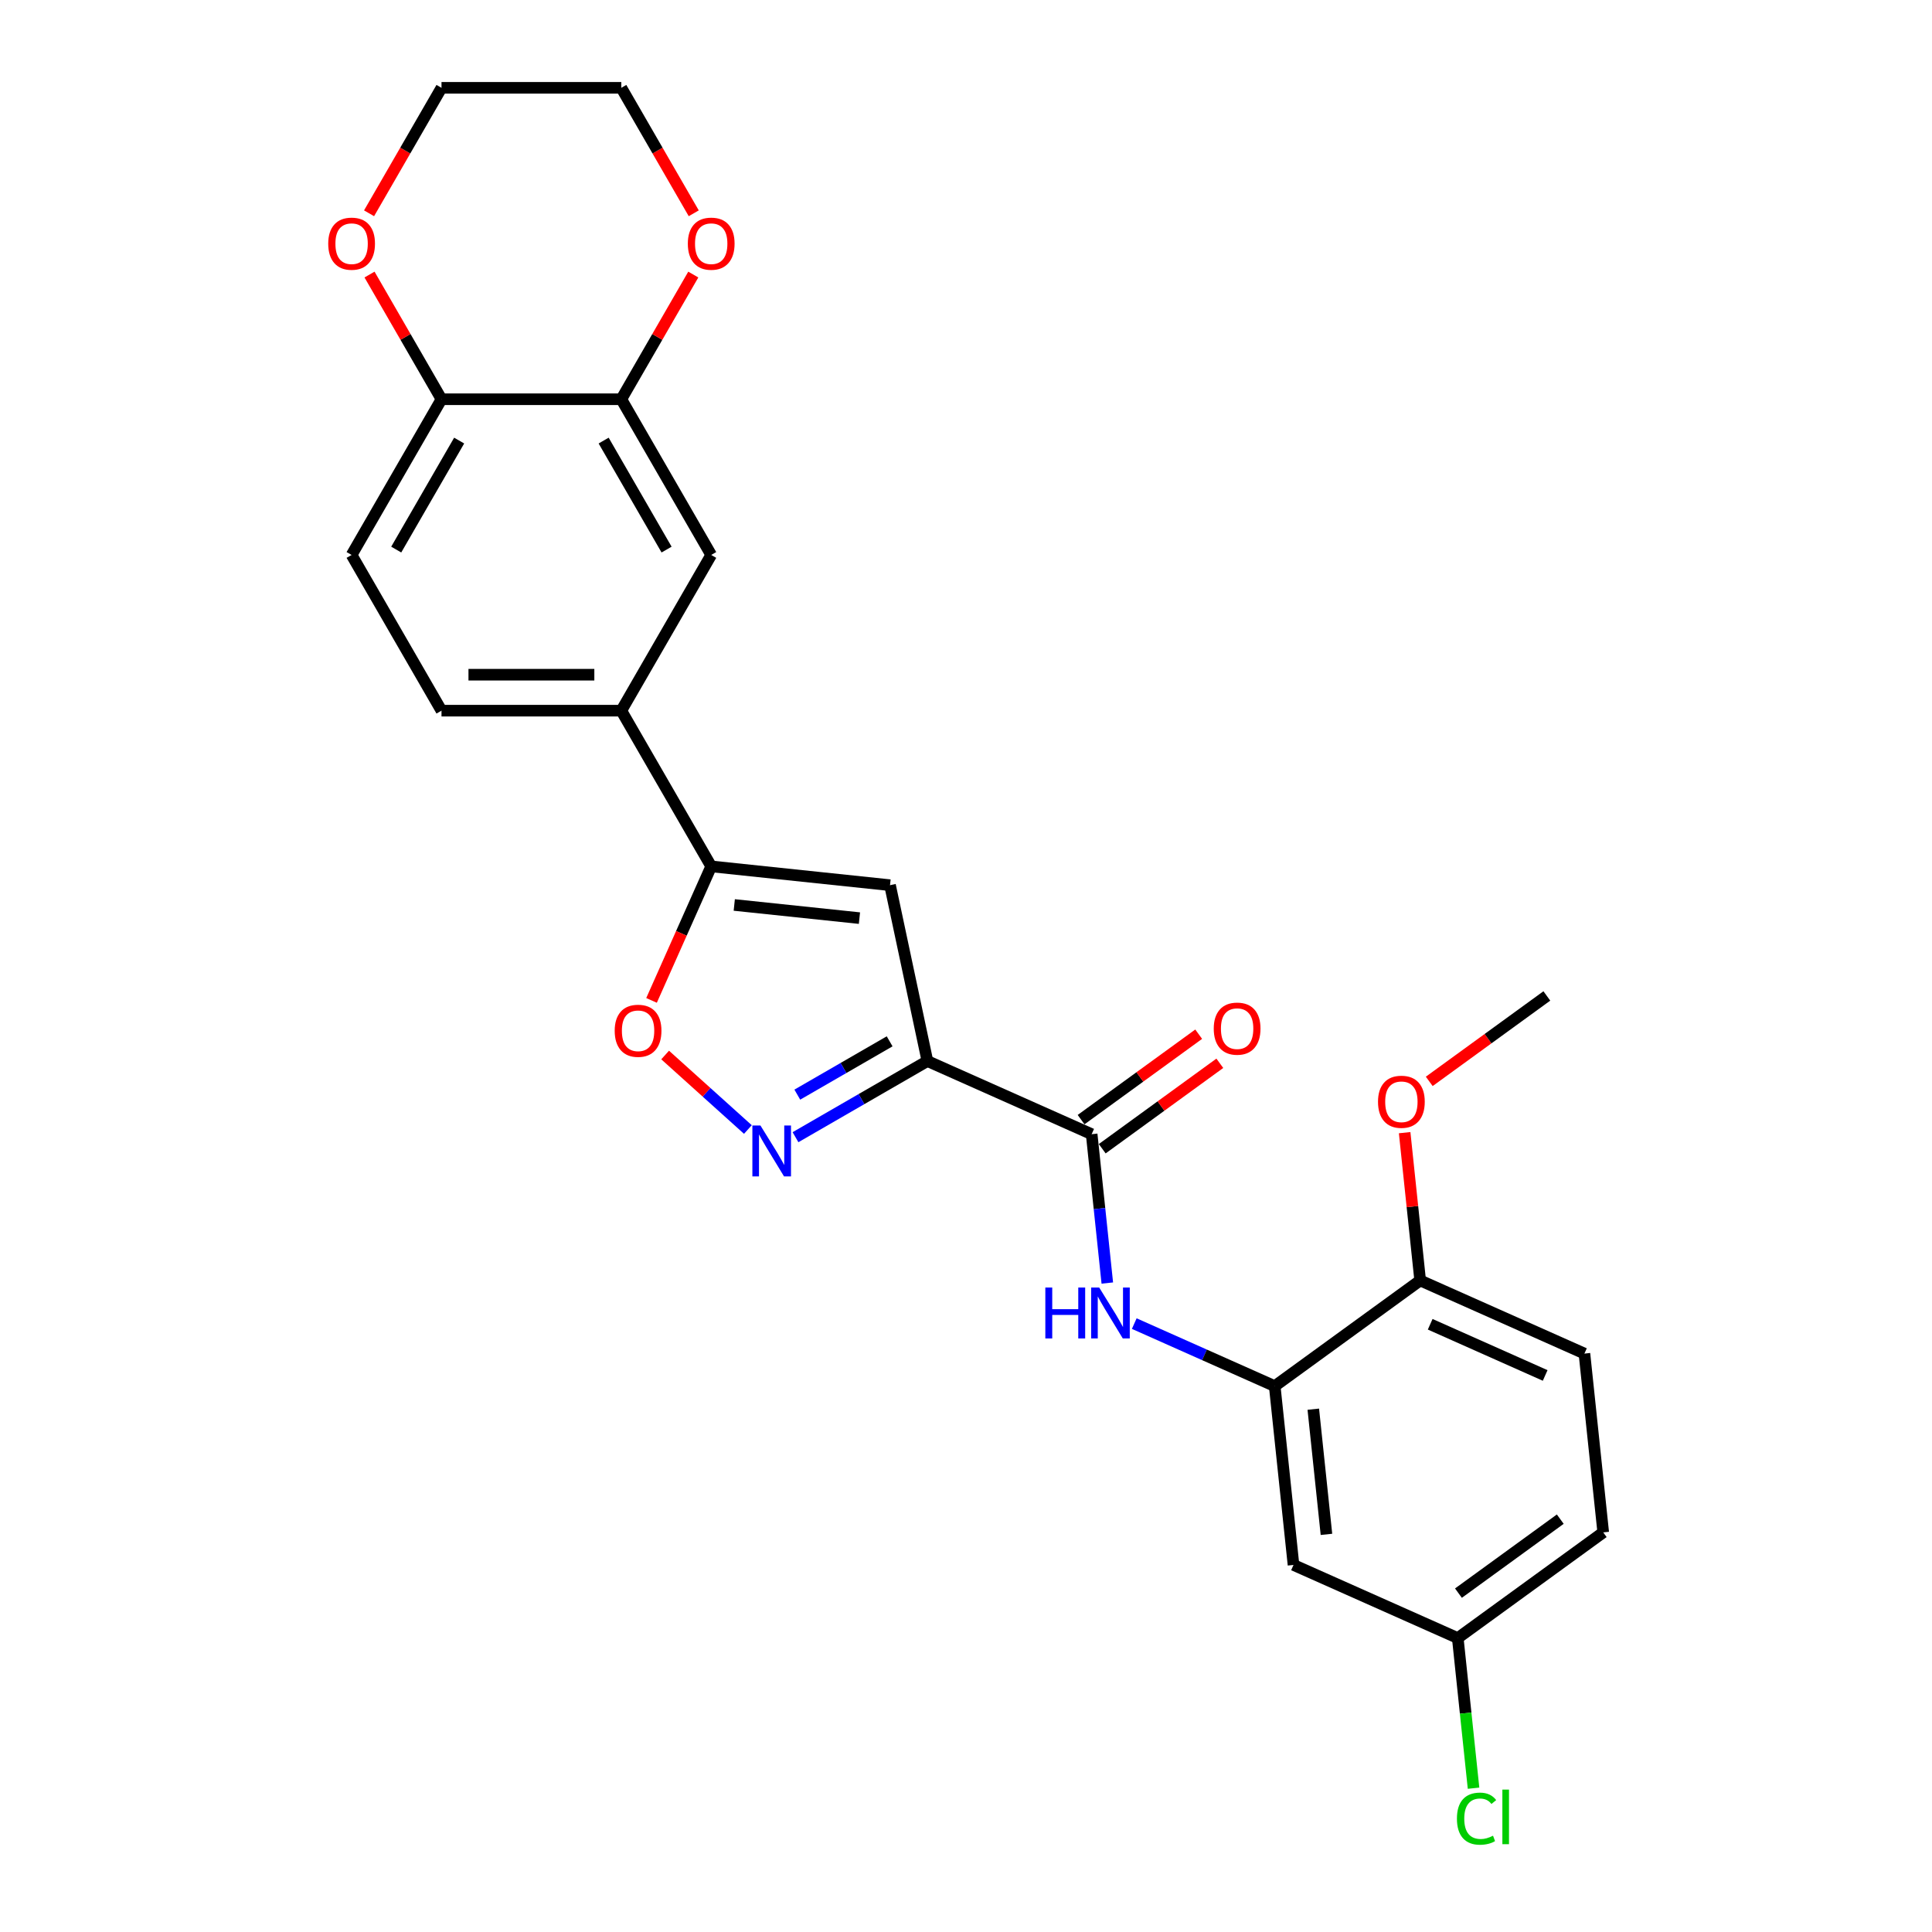 <?xml version='1.0' encoding='iso-8859-1'?>
<svg version='1.1' baseProfile='full'
              xmlns='http://www.w3.org/2000/svg'
                      xmlns:rdkit='http://www.rdkit.org/xml'
                      xmlns:xlink='http://www.w3.org/1999/xlink'
                  xml:space='preserve'
width='1000px' height='1000px' viewBox='0 0 1000 1000'>
<!-- END OF HEADER -->
<rect style='opacity:1.0;fill:#FFFFFF;stroke:none' width='1000' height='1000' x='0' y='0'> </rect>
<path class='bond-0' d='M 480.023,549.197 L 445.885,568.906' style='fill:none;fill-rule:evenodd;stroke:#000000;stroke-width:6px;stroke-linecap:butt;stroke-linejoin:miter;stroke-opacity:1' />
<path class='bond-0' d='M 445.885,568.906 L 411.748,588.616' style='fill:none;fill-rule:evenodd;stroke:#0000FF;stroke-width:6px;stroke-linecap:butt;stroke-linejoin:miter;stroke-opacity:1' />
<path class='bond-0' d='M 460.475,538.991 L 436.579,552.787' style='fill:none;fill-rule:evenodd;stroke:#000000;stroke-width:6px;stroke-linecap:butt;stroke-linejoin:miter;stroke-opacity:1' />
<path class='bond-0' d='M 436.579,552.787 L 412.683,566.584' style='fill:none;fill-rule:evenodd;stroke:#0000FF;stroke-width:6px;stroke-linecap:butt;stroke-linejoin:miter;stroke-opacity:1' />
<path class='bond-1' d='M 480.023,549.197 L 460.673,458.166' style='fill:none;fill-rule:evenodd;stroke:#000000;stroke-width:6px;stroke-linecap:butt;stroke-linejoin:miter;stroke-opacity:1' />
<path class='bond-3' d='M 480.023,549.197 L 565.042,587.05' style='fill:none;fill-rule:evenodd;stroke:#000000;stroke-width:6px;stroke-linecap:butt;stroke-linejoin:miter;stroke-opacity:1' />
<path class='bond-4' d='M 387.104,584.635 L 365.69,565.354' style='fill:none;fill-rule:evenodd;stroke:#0000FF;stroke-width:6px;stroke-linecap:butt;stroke-linejoin:miter;stroke-opacity:1' />
<path class='bond-4' d='M 365.69,565.354 L 344.276,546.072' style='fill:none;fill-rule:evenodd;stroke:#FF0000;stroke-width:6px;stroke-linecap:butt;stroke-linejoin:miter;stroke-opacity:1' />
<path class='bond-2' d='M 460.673,458.166 L 368.118,448.438' style='fill:none;fill-rule:evenodd;stroke:#000000;stroke-width:6px;stroke-linecap:butt;stroke-linejoin:miter;stroke-opacity:1' />
<path class='bond-2' d='M 444.845,475.218 L 380.056,468.408' style='fill:none;fill-rule:evenodd;stroke:#000000;stroke-width:6px;stroke-linecap:butt;stroke-linejoin:miter;stroke-opacity:1' />
<path class='bond-7' d='M 368.118,448.438 L 321.586,367.841' style='fill:none;fill-rule:evenodd;stroke:#000000;stroke-width:6px;stroke-linecap:butt;stroke-linejoin:miter;stroke-opacity:1' />
<path class='bond-26' d='M 368.118,448.438 L 352.676,483.121' style='fill:none;fill-rule:evenodd;stroke:#000000;stroke-width:6px;stroke-linecap:butt;stroke-linejoin:miter;stroke-opacity:1' />
<path class='bond-26' d='M 352.676,483.121 L 337.235,517.803' style='fill:none;fill-rule:evenodd;stroke:#FF0000;stroke-width:6px;stroke-linecap:butt;stroke-linejoin:miter;stroke-opacity:1' />
<path class='bond-5' d='M 565.042,587.05 L 569.091,625.575' style='fill:none;fill-rule:evenodd;stroke:#000000;stroke-width:6px;stroke-linecap:butt;stroke-linejoin:miter;stroke-opacity:1' />
<path class='bond-5' d='M 569.091,625.575 L 573.14,664.101' style='fill:none;fill-rule:evenodd;stroke:#0000FF;stroke-width:6px;stroke-linecap:butt;stroke-linejoin:miter;stroke-opacity:1' />
<path class='bond-13' d='M 570.512,594.579 L 600.945,572.468' style='fill:none;fill-rule:evenodd;stroke:#000000;stroke-width:6px;stroke-linecap:butt;stroke-linejoin:miter;stroke-opacity:1' />
<path class='bond-13' d='M 600.945,572.468 L 631.378,550.357' style='fill:none;fill-rule:evenodd;stroke:#FF0000;stroke-width:6px;stroke-linecap:butt;stroke-linejoin:miter;stroke-opacity:1' />
<path class='bond-13' d='M 559.572,579.521 L 590.005,557.41' style='fill:none;fill-rule:evenodd;stroke:#000000;stroke-width:6px;stroke-linecap:butt;stroke-linejoin:miter;stroke-opacity:1' />
<path class='bond-13' d='M 590.005,557.41 L 620.438,535.299' style='fill:none;fill-rule:evenodd;stroke:#FF0000;stroke-width:6px;stroke-linecap:butt;stroke-linejoin:miter;stroke-opacity:1' />
<path class='bond-6' d='M 587.092,685.091 L 623.44,701.275' style='fill:none;fill-rule:evenodd;stroke:#0000FF;stroke-width:6px;stroke-linecap:butt;stroke-linejoin:miter;stroke-opacity:1' />
<path class='bond-6' d='M 623.44,701.275 L 659.789,717.458' style='fill:none;fill-rule:evenodd;stroke:#000000;stroke-width:6px;stroke-linecap:butt;stroke-linejoin:miter;stroke-opacity:1' />
<path class='bond-10' d='M 659.789,717.458 L 669.517,810.013' style='fill:none;fill-rule:evenodd;stroke:#000000;stroke-width:6px;stroke-linecap:butt;stroke-linejoin:miter;stroke-opacity:1' />
<path class='bond-10' d='M 679.759,729.396 L 686.569,794.185' style='fill:none;fill-rule:evenodd;stroke:#000000;stroke-width:6px;stroke-linecap:butt;stroke-linejoin:miter;stroke-opacity:1' />
<path class='bond-12' d='M 659.789,717.458 L 735.08,662.756' style='fill:none;fill-rule:evenodd;stroke:#000000;stroke-width:6px;stroke-linecap:butt;stroke-linejoin:miter;stroke-opacity:1' />
<path class='bond-9' d='M 321.586,367.841 L 368.118,287.245' style='fill:none;fill-rule:evenodd;stroke:#000000;stroke-width:6px;stroke-linecap:butt;stroke-linejoin:miter;stroke-opacity:1' />
<path class='bond-16' d='M 321.586,367.841 L 228.521,367.841' style='fill:none;fill-rule:evenodd;stroke:#000000;stroke-width:6px;stroke-linecap:butt;stroke-linejoin:miter;stroke-opacity:1' />
<path class='bond-16' d='M 307.626,349.228 L 242.48,349.228' style='fill:none;fill-rule:evenodd;stroke:#000000;stroke-width:6px;stroke-linecap:butt;stroke-linejoin:miter;stroke-opacity:1' />
<path class='bond-8' d='M 321.586,206.648 L 368.118,287.245' style='fill:none;fill-rule:evenodd;stroke:#000000;stroke-width:6px;stroke-linecap:butt;stroke-linejoin:miter;stroke-opacity:1' />
<path class='bond-8' d='M 312.446,228.044 L 345.019,284.462' style='fill:none;fill-rule:evenodd;stroke:#000000;stroke-width:6px;stroke-linecap:butt;stroke-linejoin:miter;stroke-opacity:1' />
<path class='bond-14' d='M 321.586,206.648 L 340.215,174.381' style='fill:none;fill-rule:evenodd;stroke:#000000;stroke-width:6px;stroke-linecap:butt;stroke-linejoin:miter;stroke-opacity:1' />
<path class='bond-14' d='M 340.215,174.381 L 358.844,142.114' style='fill:none;fill-rule:evenodd;stroke:#FF0000;stroke-width:6px;stroke-linecap:butt;stroke-linejoin:miter;stroke-opacity:1' />
<path class='bond-28' d='M 321.586,206.648 L 228.521,206.648' style='fill:none;fill-rule:evenodd;stroke:#000000;stroke-width:6px;stroke-linecap:butt;stroke-linejoin:miter;stroke-opacity:1' />
<path class='bond-19' d='M 669.517,810.013 L 754.536,847.866' style='fill:none;fill-rule:evenodd;stroke:#000000;stroke-width:6px;stroke-linecap:butt;stroke-linejoin:miter;stroke-opacity:1' />
<path class='bond-11' d='M 228.521,206.648 L 181.988,287.245' style='fill:none;fill-rule:evenodd;stroke:#000000;stroke-width:6px;stroke-linecap:butt;stroke-linejoin:miter;stroke-opacity:1' />
<path class='bond-11' d='M 237.66,228.044 L 205.087,284.462' style='fill:none;fill-rule:evenodd;stroke:#000000;stroke-width:6px;stroke-linecap:butt;stroke-linejoin:miter;stroke-opacity:1' />
<path class='bond-15' d='M 228.521,206.648 L 209.891,174.381' style='fill:none;fill-rule:evenodd;stroke:#000000;stroke-width:6px;stroke-linecap:butt;stroke-linejoin:miter;stroke-opacity:1' />
<path class='bond-15' d='M 209.891,174.381 L 191.262,142.114' style='fill:none;fill-rule:evenodd;stroke:#FF0000;stroke-width:6px;stroke-linecap:butt;stroke-linejoin:miter;stroke-opacity:1' />
<path class='bond-18' d='M 735.08,662.756 L 820.099,700.609' style='fill:none;fill-rule:evenodd;stroke:#000000;stroke-width:6px;stroke-linecap:butt;stroke-linejoin:miter;stroke-opacity:1' />
<path class='bond-18' d='M 740.262,685.438 L 799.776,711.935' style='fill:none;fill-rule:evenodd;stroke:#000000;stroke-width:6px;stroke-linecap:butt;stroke-linejoin:miter;stroke-opacity:1' />
<path class='bond-22' d='M 735.08,662.756 L 731.06,624.51' style='fill:none;fill-rule:evenodd;stroke:#000000;stroke-width:6px;stroke-linecap:butt;stroke-linejoin:miter;stroke-opacity:1' />
<path class='bond-22' d='M 731.06,624.51 L 727.04,586.264' style='fill:none;fill-rule:evenodd;stroke:#FF0000;stroke-width:6px;stroke-linecap:butt;stroke-linejoin:miter;stroke-opacity:1' />
<path class='bond-23' d='M 359.081,110.398 L 340.333,77.926' style='fill:none;fill-rule:evenodd;stroke:#FF0000;stroke-width:6px;stroke-linecap:butt;stroke-linejoin:miter;stroke-opacity:1' />
<path class='bond-23' d='M 340.333,77.926 L 321.586,45.455' style='fill:none;fill-rule:evenodd;stroke:#000000;stroke-width:6px;stroke-linecap:butt;stroke-linejoin:miter;stroke-opacity:1' />
<path class='bond-24' d='M 191.026,110.398 L 209.773,77.926' style='fill:none;fill-rule:evenodd;stroke:#FF0000;stroke-width:6px;stroke-linecap:butt;stroke-linejoin:miter;stroke-opacity:1' />
<path class='bond-24' d='M 209.773,77.926 L 228.521,45.455' style='fill:none;fill-rule:evenodd;stroke:#000000;stroke-width:6px;stroke-linecap:butt;stroke-linejoin:miter;stroke-opacity:1' />
<path class='bond-17' d='M 228.521,367.841 L 181.988,287.245' style='fill:none;fill-rule:evenodd;stroke:#000000;stroke-width:6px;stroke-linecap:butt;stroke-linejoin:miter;stroke-opacity:1' />
<path class='bond-20' d='M 820.099,700.609 L 829.827,793.164' style='fill:none;fill-rule:evenodd;stroke:#000000;stroke-width:6px;stroke-linecap:butt;stroke-linejoin:miter;stroke-opacity:1' />
<path class='bond-21' d='M 754.536,847.866 L 758.619,886.717' style='fill:none;fill-rule:evenodd;stroke:#000000;stroke-width:6px;stroke-linecap:butt;stroke-linejoin:miter;stroke-opacity:1' />
<path class='bond-21' d='M 758.619,886.717 L 762.703,925.568' style='fill:none;fill-rule:evenodd;stroke:#00CC00;stroke-width:6px;stroke-linecap:butt;stroke-linejoin:miter;stroke-opacity:1' />
<path class='bond-27' d='M 754.536,847.866 L 829.827,793.164' style='fill:none;fill-rule:evenodd;stroke:#000000;stroke-width:6px;stroke-linecap:butt;stroke-linejoin:miter;stroke-opacity:1' />
<path class='bond-27' d='M 754.889,824.603 L 807.593,786.311' style='fill:none;fill-rule:evenodd;stroke:#000000;stroke-width:6px;stroke-linecap:butt;stroke-linejoin:miter;stroke-opacity:1' />
<path class='bond-25' d='M 739.777,559.72 L 770.21,537.609' style='fill:none;fill-rule:evenodd;stroke:#FF0000;stroke-width:6px;stroke-linecap:butt;stroke-linejoin:miter;stroke-opacity:1' />
<path class='bond-25' d='M 770.21,537.609 L 800.643,515.499' style='fill:none;fill-rule:evenodd;stroke:#000000;stroke-width:6px;stroke-linecap:butt;stroke-linejoin:miter;stroke-opacity:1' />
<path class='bond-29' d='M 321.586,45.455 L 228.521,45.455' style='fill:none;fill-rule:evenodd;stroke:#000000;stroke-width:6px;stroke-linecap:butt;stroke-linejoin:miter;stroke-opacity:1' />
<path  class='atom-1' d='M 393.6 582.552
L 402.237 596.511
Q 403.093 597.889, 404.47 600.383
Q 405.848 602.877, 405.922 603.026
L 405.922 582.552
L 409.421 582.552
L 409.421 608.908
L 405.81 608.908
L 396.541 593.645
Q 395.462 591.858, 394.307 589.811
Q 393.191 587.763, 392.856 587.13
L 392.856 608.908
L 389.431 608.908
L 389.431 582.552
L 393.6 582.552
' fill='#0000FF'/>
<path  class='atom-5' d='M 318.167 533.531
Q 318.167 527.203, 321.294 523.667
Q 324.421 520.13, 330.265 520.13
Q 336.11 520.13, 339.237 523.667
Q 342.364 527.203, 342.364 533.531
Q 342.364 539.934, 339.2 543.582
Q 336.035 547.193, 330.265 547.193
Q 324.458 547.193, 321.294 543.582
Q 318.167 539.972, 318.167 533.531
M 330.265 544.215
Q 334.286 544.215, 336.445 541.535
Q 338.641 538.818, 338.641 533.531
Q 338.641 528.357, 336.445 525.751
Q 334.286 523.108, 330.265 523.108
Q 326.245 523.108, 324.049 525.714
Q 321.889 528.32, 321.889 533.531
Q 321.889 538.855, 324.049 541.535
Q 326.245 544.215, 330.265 544.215
' fill='#FF0000'/>
<path  class='atom-6' d='M 541.062 666.427
L 544.635 666.427
L 544.635 677.632
L 558.111 677.632
L 558.111 666.427
L 561.685 666.427
L 561.685 692.783
L 558.111 692.783
L 558.111 680.61
L 544.635 680.61
L 544.635 692.783
L 541.062 692.783
L 541.062 666.427
' fill='#0000FF'/>
<path  class='atom-6' d='M 568.944 666.427
L 577.58 680.387
Q 578.437 681.764, 579.814 684.259
Q 581.191 686.753, 581.266 686.902
L 581.266 666.427
L 584.765 666.427
L 584.765 692.783
L 581.154 692.783
L 571.885 677.521
Q 570.805 675.734, 569.651 673.686
Q 568.534 671.639, 568.199 671.006
L 568.199 692.783
L 564.775 692.783
L 564.775 666.427
L 568.944 666.427
' fill='#0000FF'/>
<path  class='atom-14' d='M 628.235 532.422
Q 628.235 526.094, 631.362 522.557
Q 634.489 519.021, 640.333 519.021
Q 646.178 519.021, 649.304 522.557
Q 652.431 526.094, 652.431 532.422
Q 652.431 538.825, 649.267 542.473
Q 646.103 546.084, 640.333 546.084
Q 634.526 546.084, 631.362 542.473
Q 628.235 538.862, 628.235 532.422
M 640.333 543.106
Q 644.353 543.106, 646.513 540.426
Q 648.709 537.708, 648.709 532.422
Q 648.709 527.248, 646.513 524.642
Q 644.353 521.999, 640.333 521.999
Q 636.313 521.999, 634.116 524.605
Q 631.957 527.211, 631.957 532.422
Q 631.957 537.746, 634.116 540.426
Q 636.313 543.106, 640.333 543.106
' fill='#FF0000'/>
<path  class='atom-15' d='M 356.02 126.126
Q 356.02 119.797, 359.147 116.261
Q 362.274 112.724, 368.118 112.724
Q 373.963 112.724, 377.09 116.261
Q 380.217 119.797, 380.217 126.126
Q 380.217 132.529, 377.052 136.177
Q 373.888 139.788, 368.118 139.788
Q 362.311 139.788, 359.147 136.177
Q 356.02 132.566, 356.02 126.126
M 368.118 136.81
Q 372.139 136.81, 374.298 134.129
Q 376.494 131.412, 376.494 126.126
Q 376.494 120.951, 374.298 118.345
Q 372.139 115.702, 368.118 115.702
Q 364.098 115.702, 361.902 118.308
Q 359.742 120.914, 359.742 126.126
Q 359.742 131.449, 361.902 134.129
Q 364.098 136.81, 368.118 136.81
' fill='#FF0000'/>
<path  class='atom-16' d='M 169.89 126.126
Q 169.89 119.797, 173.017 116.261
Q 176.144 112.724, 181.988 112.724
Q 187.833 112.724, 190.96 116.261
Q 194.087 119.797, 194.087 126.126
Q 194.087 132.529, 190.922 136.177
Q 187.758 139.788, 181.988 139.788
Q 176.181 139.788, 173.017 136.177
Q 169.89 132.566, 169.89 126.126
M 181.988 136.81
Q 186.009 136.81, 188.168 134.129
Q 190.364 131.412, 190.364 126.126
Q 190.364 120.951, 188.168 118.345
Q 186.009 115.702, 181.988 115.702
Q 177.968 115.702, 175.771 118.308
Q 173.612 120.914, 173.612 126.126
Q 173.612 131.449, 175.771 134.129
Q 177.968 136.81, 181.988 136.81
' fill='#FF0000'/>
<path  class='atom-22' d='M 754.101 941.334
Q 754.101 934.782, 757.154 931.357
Q 760.244 927.895, 766.088 927.895
Q 771.523 927.895, 774.427 931.729
L 771.97 933.739
Q 769.848 930.948, 766.088 930.948
Q 762.105 930.948, 759.983 933.628
Q 757.898 936.271, 757.898 941.334
Q 757.898 946.545, 760.057 949.225
Q 762.254 951.906, 766.497 951.906
Q 769.401 951.906, 772.789 950.156
L 773.831 952.948
Q 772.454 953.842, 770.369 954.363
Q 768.284 954.884, 765.976 954.884
Q 760.244 954.884, 757.154 951.385
Q 754.101 947.885, 754.101 941.334
' fill='#00CC00'/>
<path  class='atom-22' d='M 777.628 926.294
L 781.053 926.294
L 781.053 954.549
L 777.628 954.549
L 777.628 926.294
' fill='#00CC00'/>
<path  class='atom-23' d='M 713.254 570.275
Q 713.254 563.947, 716.381 560.41
Q 719.508 556.874, 725.352 556.874
Q 731.197 556.874, 734.324 560.41
Q 737.451 563.947, 737.451 570.275
Q 737.451 576.678, 734.286 580.326
Q 731.122 583.937, 725.352 583.937
Q 719.545 583.937, 716.381 580.326
Q 713.254 576.715, 713.254 570.275
M 725.352 580.959
Q 729.373 580.959, 731.532 578.279
Q 733.728 575.561, 733.728 570.275
Q 733.728 565.101, 731.532 562.495
Q 729.373 559.852, 725.352 559.852
Q 721.332 559.852, 719.135 562.458
Q 716.976 565.064, 716.976 570.275
Q 716.976 575.599, 719.135 578.279
Q 721.332 580.959, 725.352 580.959
' fill='#FF0000'/>
</svg>
